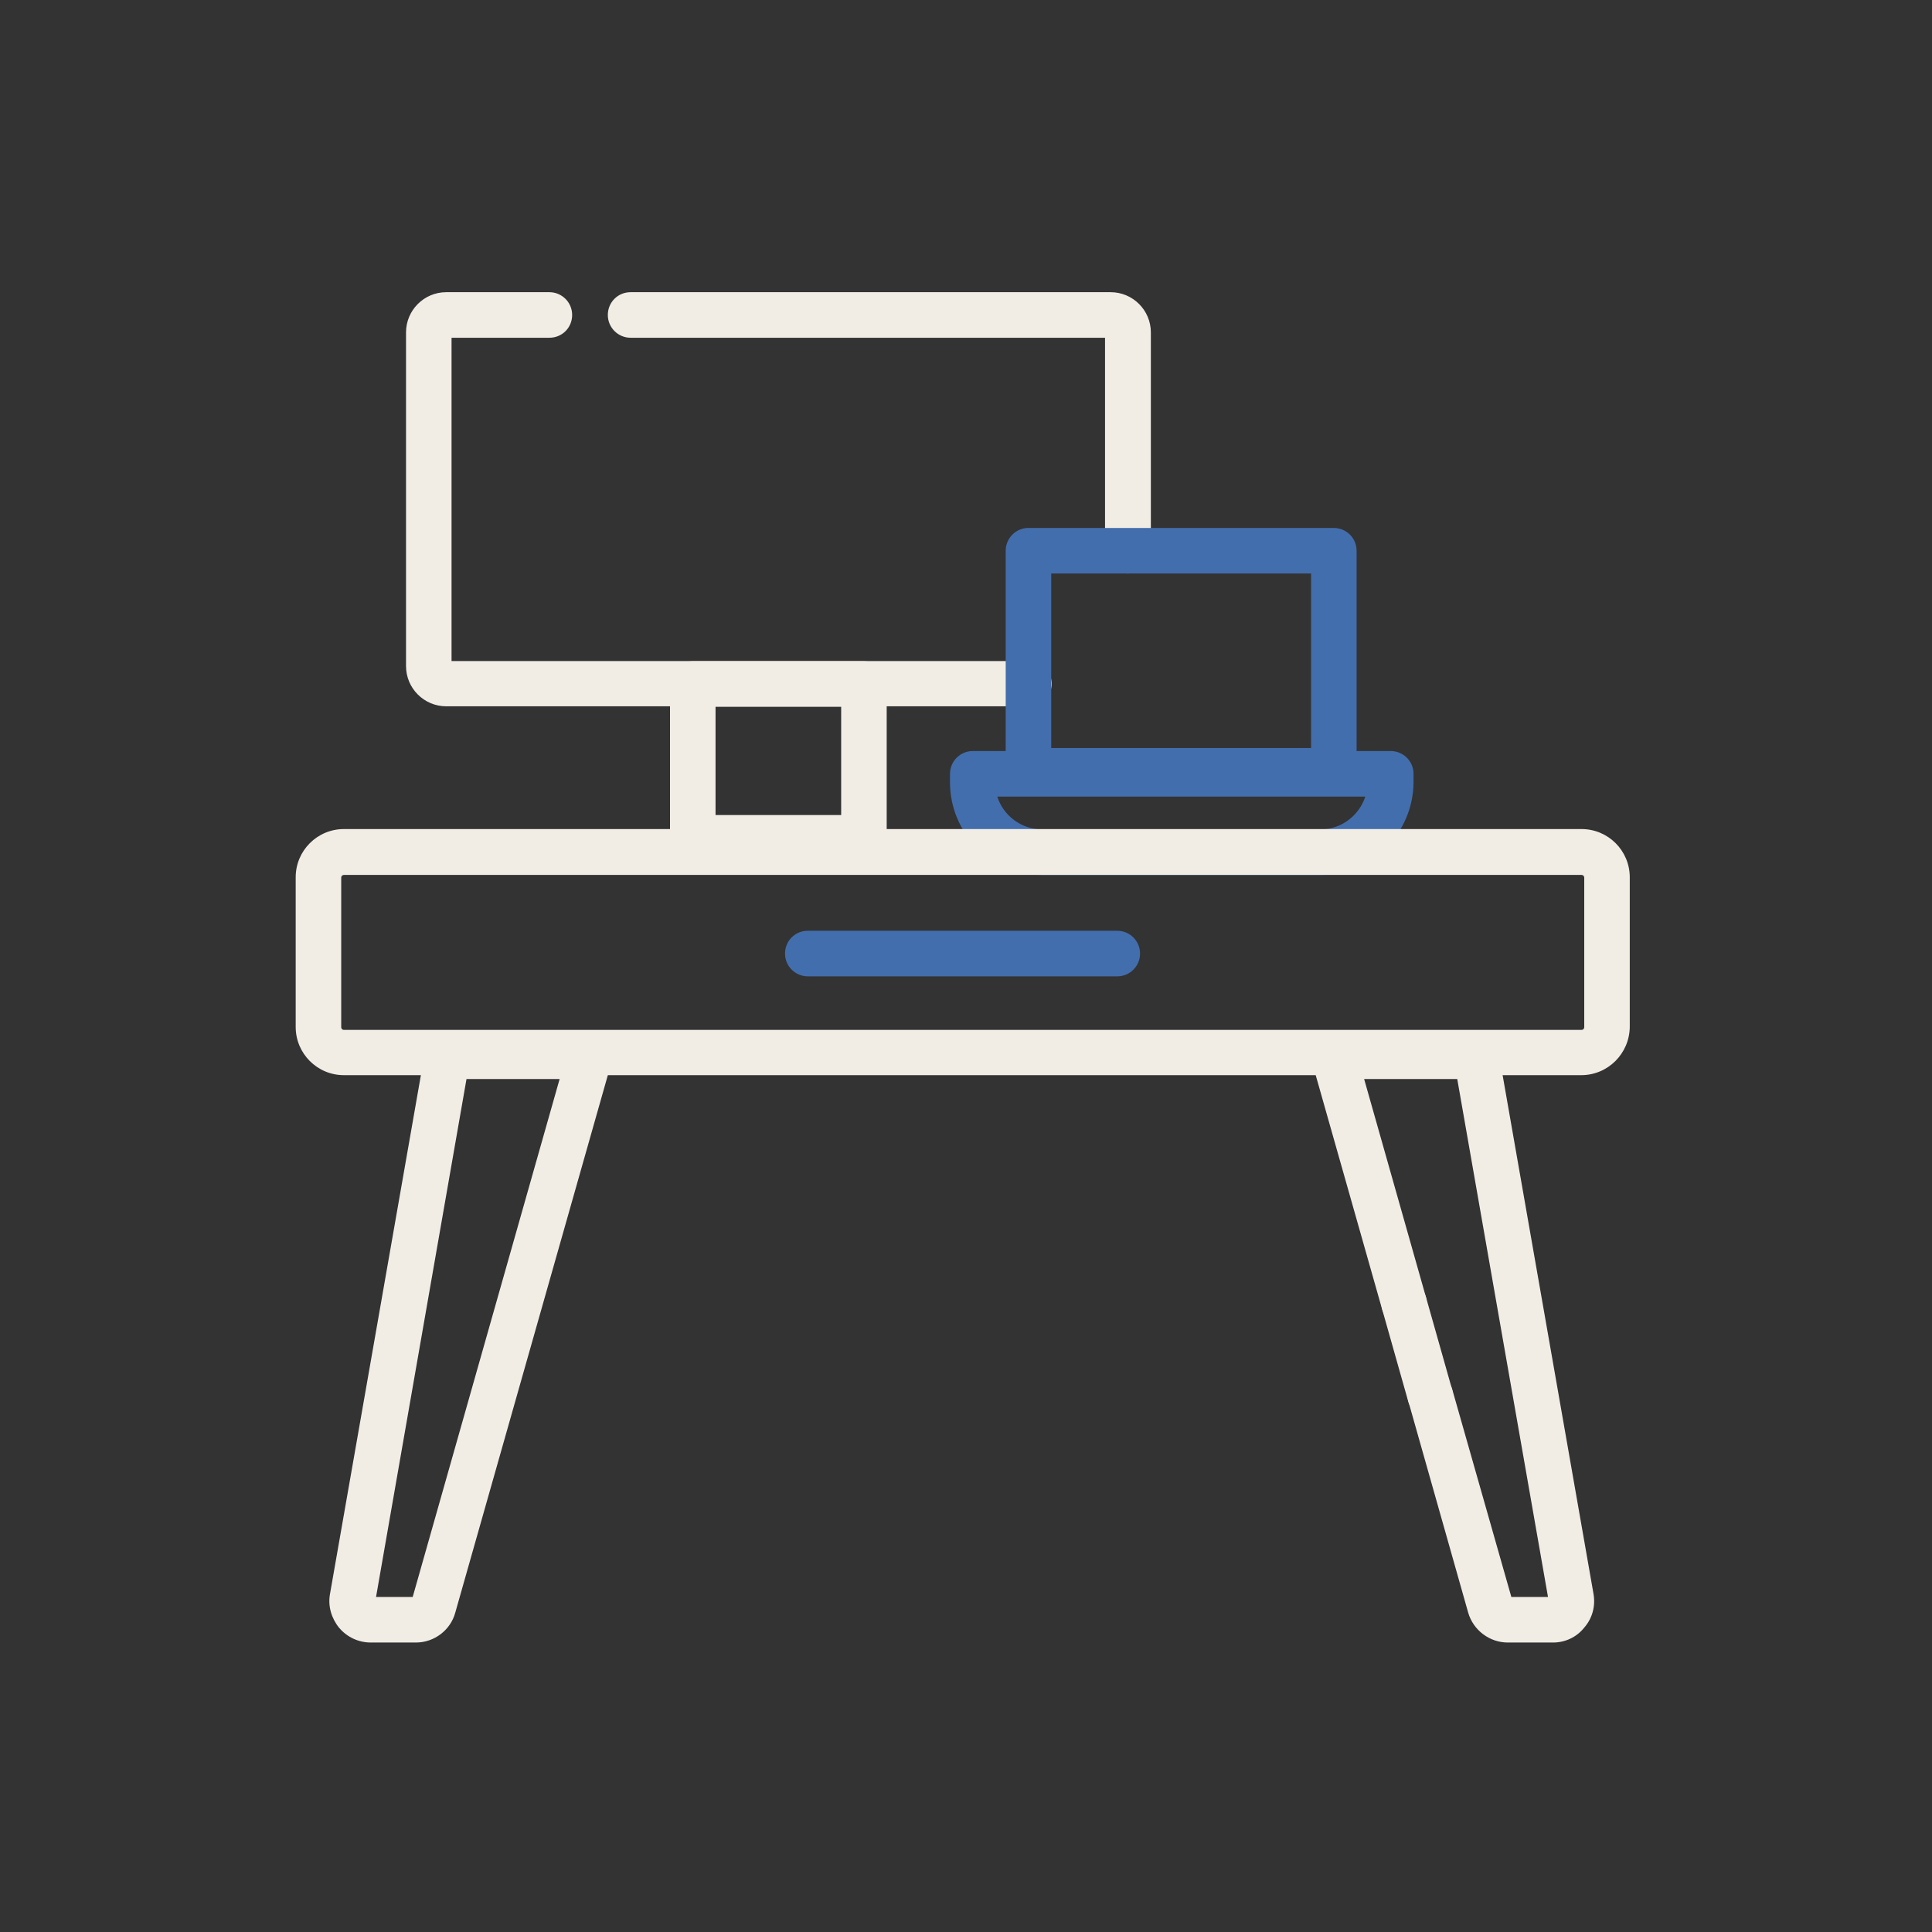 <svg width="180" height="180" viewBox="0 0 180 180" fill="none" xmlns="http://www.w3.org/2000/svg">
<rect x="0" y="0" width="180" height="180" fill="#333333" stroke="none"/>
<path d="M95.857 65.804H41.574C39.508 65.804 37.828 64.123 37.828 62.056V30.971C37.828 28.904 39.508 27.223 41.574 27.223H51.186C52.342 27.223 53.306 28.16 53.306 29.345C53.306 30.53 52.37 31.467 51.186 31.467H42.07V61.587H95.857C97.014 61.587 97.978 62.524 97.978 63.709C97.978 64.894 97.014 65.804 95.857 65.804Z" fill="#F1EDE5"/>
<path d="M105.074 53.43C103.918 53.43 102.954 52.493 102.954 51.308V31.467H58.751C57.594 31.467 56.63 30.53 56.63 29.345C56.63 28.16 57.566 27.223 58.751 27.223H103.477C105.543 27.223 107.223 28.904 107.223 30.971V51.308C107.195 52.466 106.259 53.43 105.074 53.43Z" fill="#F1EDE5"/>
<path d="M80.49 80.18H64.544C63.388 80.18 62.424 79.243 62.424 78.058V63.727C62.424 62.57 63.36 61.605 64.544 61.605H80.49C81.647 61.605 82.611 62.542 82.611 63.727V78.058C82.611 79.215 81.675 80.18 80.49 80.18ZM66.665 75.936H78.37V65.849H66.665V75.936Z" fill="#F1EDE5"/>
<path d="M123.046 81.519H97.13C92.365 81.519 88.51 77.661 88.51 72.894V72.095C88.51 70.937 89.446 69.973 90.63 69.973H129.573C130.73 69.973 131.694 70.91 131.694 72.095V72.894C131.666 77.634 127.783 81.519 123.046 81.519ZM92.916 74.217C93.467 75.98 95.147 77.275 97.102 77.275H123.018C124.974 77.275 126.626 75.98 127.205 74.217H92.916Z" fill="#436EAD"/>
<path d="M124.269 73.934H95.819C94.662 73.934 93.698 72.998 93.698 71.812V51.309C93.698 50.152 94.635 49.188 95.819 49.188H124.269C125.426 49.188 126.39 50.124 126.39 51.309V71.812C126.39 72.97 125.453 73.934 124.269 73.934ZM97.94 69.691H122.148V53.431H97.94V69.691Z" fill="#436EAD"/>
<path d="M147.324 100.17H32.038C29.559 100.17 27.549 98.159 27.549 95.678V81.734C27.549 79.254 29.559 77.242 32.038 77.242H147.352C149.831 77.242 151.841 79.254 151.841 81.734V95.678C151.814 98.159 149.803 100.17 147.324 100.17ZM32.038 81.514C31.9 81.514 31.79 81.624 31.79 81.762V95.706C31.79 95.844 31.9 95.954 32.038 95.954H147.352C147.49 95.954 147.6 95.844 147.6 95.706V81.762C147.6 81.624 147.49 81.514 147.352 81.514H32.038Z" fill="#F1EDE5"/>
<path d="M133.247 132.141C132.311 132.141 131.484 131.535 131.209 130.598L128.785 122.027C128.455 120.898 129.116 119.74 130.245 119.409C131.374 119.079 132.531 119.74 132.861 120.87L135.285 129.441C135.616 130.57 134.955 131.728 133.825 132.059C133.633 132.114 133.44 132.141 133.247 132.141Z" fill="#F1EDE5"/>
<path d="M144.693 153.031H140.479C138.771 153.031 137.257 151.873 136.788 150.247L131.225 130.599C130.895 129.469 131.556 128.311 132.685 127.981C133.814 127.65 134.971 128.311 135.301 129.441L140.809 148.787H144.224L135.769 100.533H127.094L132.85 120.843C133.181 121.973 132.52 123.13 131.39 123.461C130.261 123.792 129.104 123.13 128.774 122.001L122.247 98.99C122.054 98.356 122.192 97.667 122.605 97.143C123.018 96.62 123.624 96.289 124.285 96.289H137.532C138.551 96.289 139.432 97.033 139.625 98.053L148.466 148.511C148.659 149.641 148.356 150.771 147.612 151.625C146.896 152.535 145.822 153.031 144.693 153.031Z" fill="#F1EDE5"/>
<path d="M38.753 153.03H34.539C33.41 153.03 32.336 152.534 31.592 151.653C30.876 150.771 30.546 149.641 30.739 148.539L39.579 98.08C39.745 97.061 40.626 96.316 41.672 96.316H54.92C55.581 96.316 56.214 96.62 56.599 97.171C57.013 97.694 57.123 98.383 56.958 99.017L42.416 150.247C41.975 151.873 40.461 153.03 38.753 153.03ZM35.035 148.787H38.45L52.138 100.533H43.462L35.035 148.787Z" fill="#F1EDE5"/>
<path d="M104.095 90.963H75.26C74.103 90.963 73.139 90.026 73.139 88.841C73.139 87.656 74.076 86.719 75.26 86.719H104.095C105.252 86.719 106.216 87.656 106.216 88.841C106.216 90.026 105.252 90.963 104.095 90.963Z" fill="#436EAD"/>
</svg>
